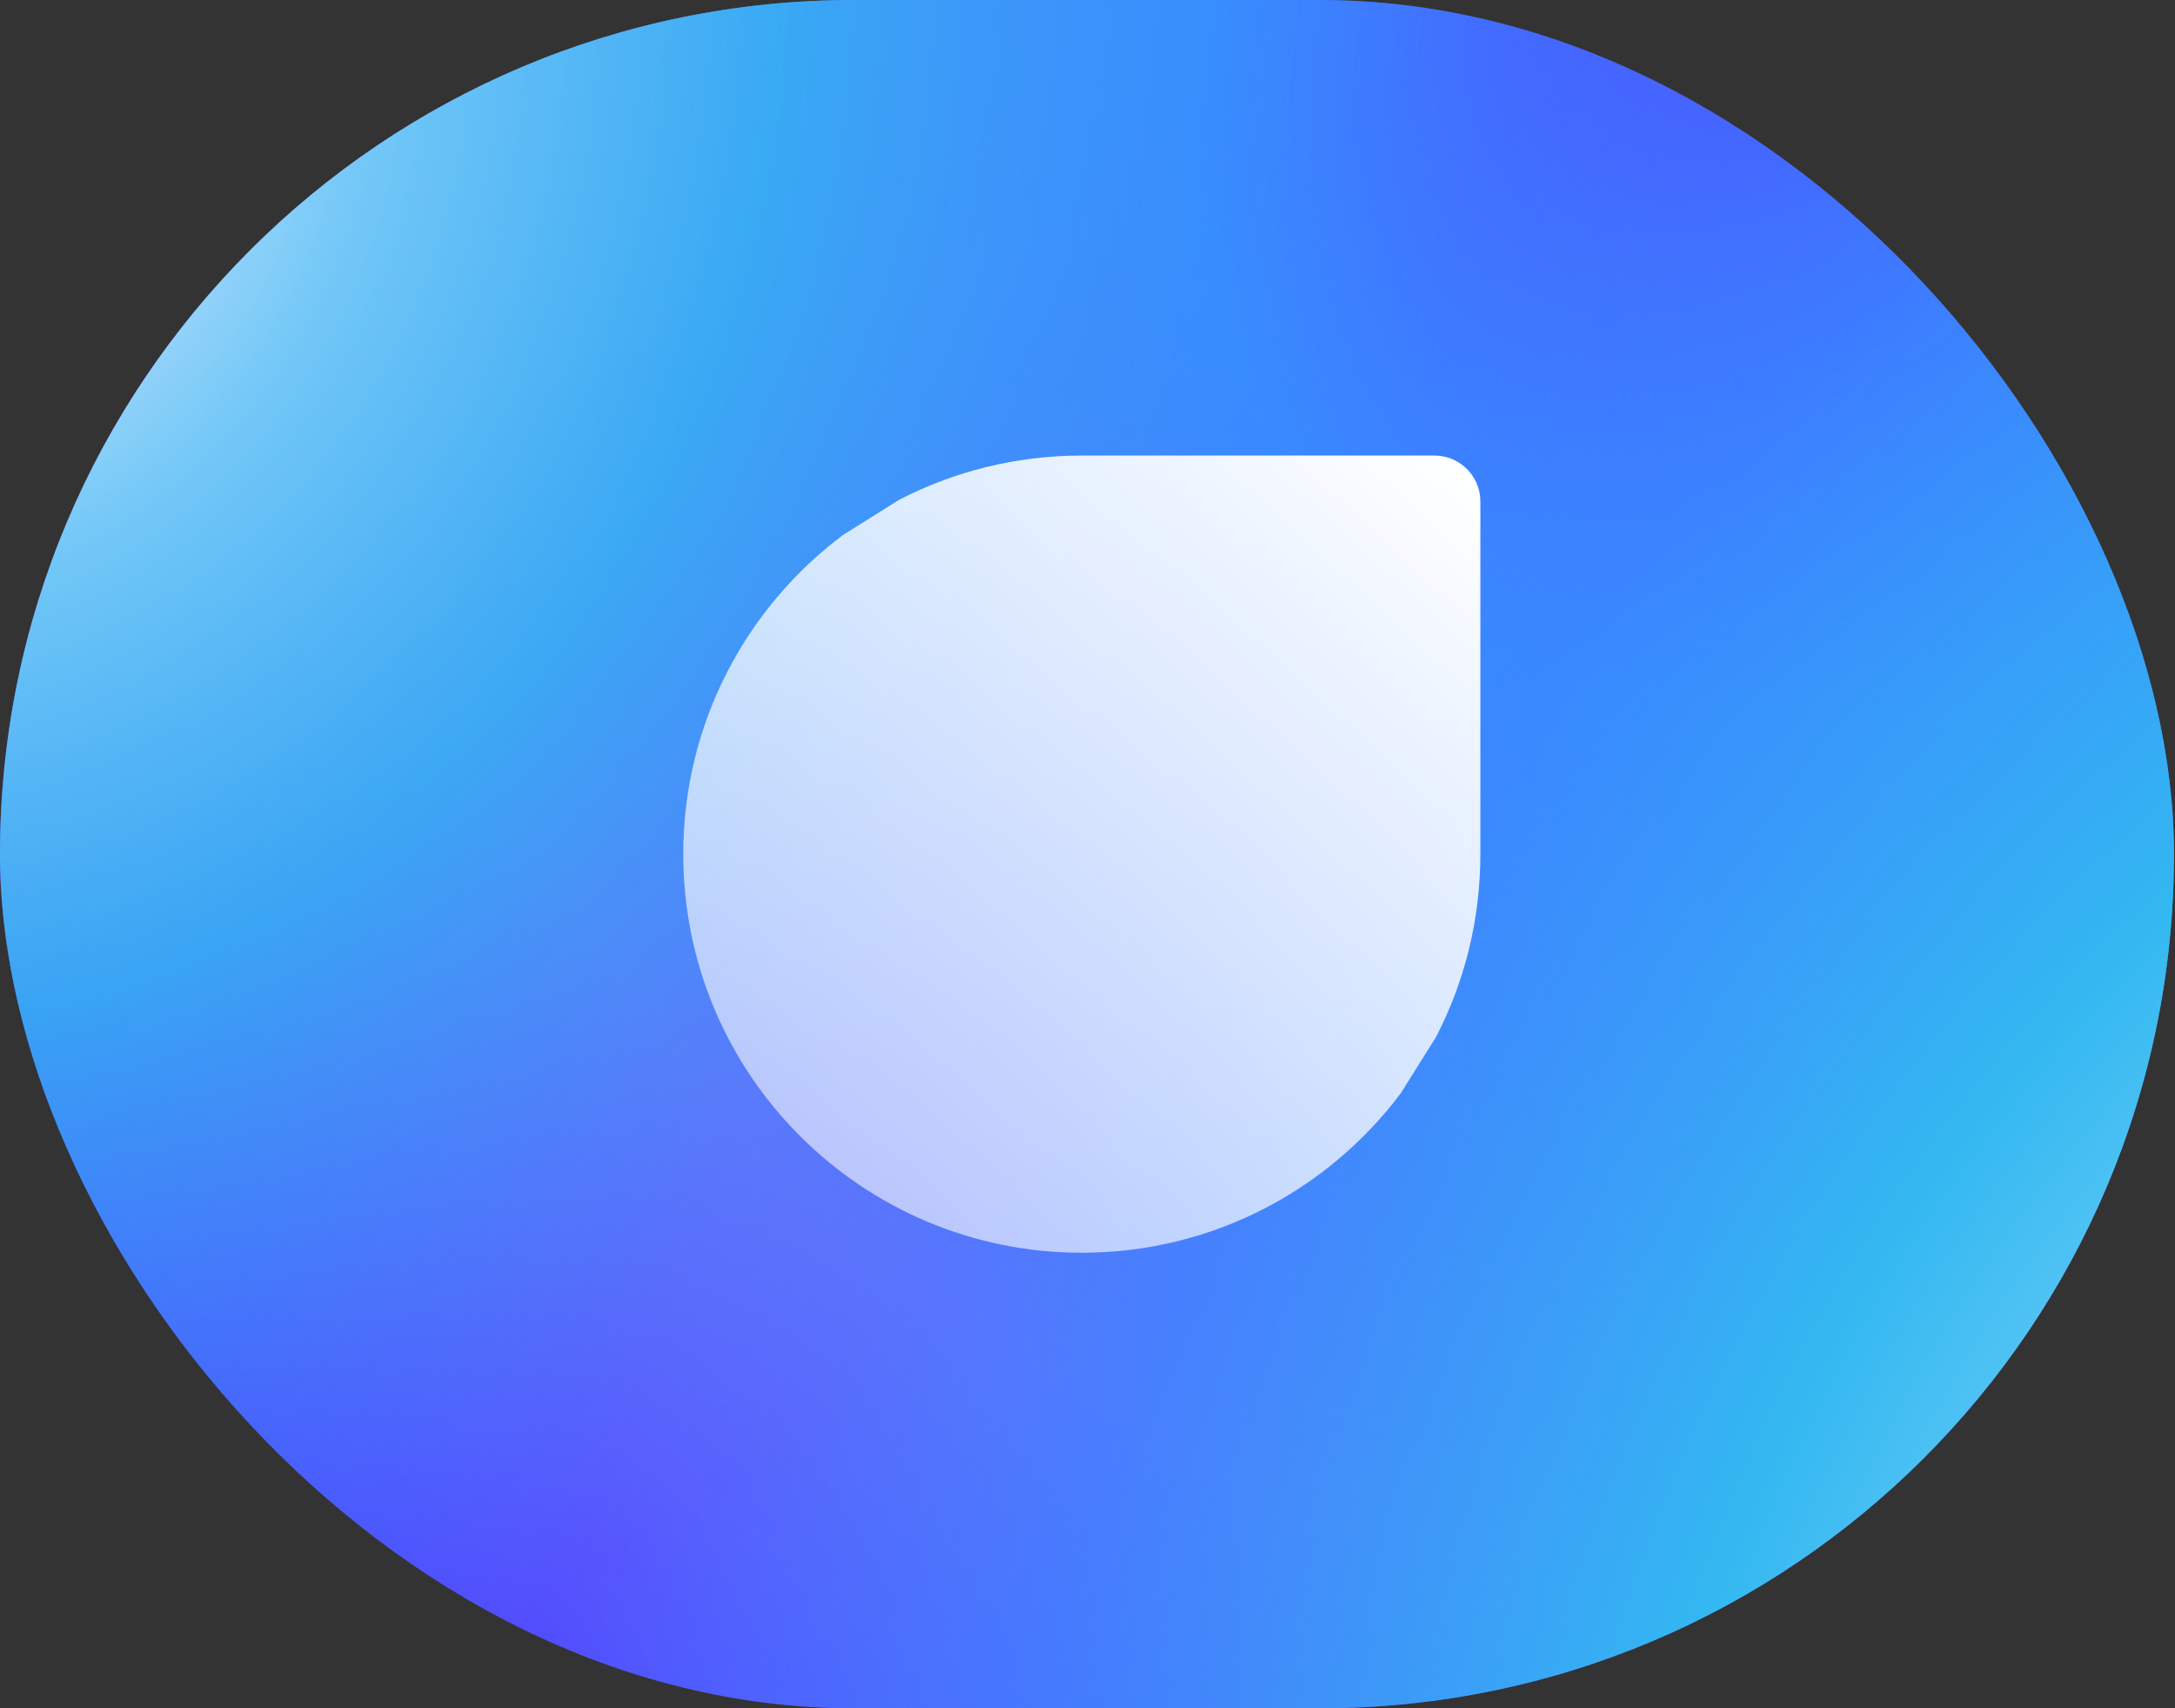 <svg width="191" height="150" viewBox="0 0 191 150" fill="none" xmlns="http://www.w3.org/2000/svg">
<rect x="0" y="0" width="191" height="150" fill="#333333" stroke="none"/>
<g clip-path="url(#clip0_278_7860)">
<rect width="190.909" height="150" rx="75" fill="url(#paint0_radial_278_7860)"/>
<rect width="190.909" height="150" rx="75" fill="url(#paint1_radial_278_7860)"/>
<rect width="190.909" height="150" rx="75" fill="url(#paint2_radial_278_7860)"/>
<path d="M130 75C130 80.773 128.602 86.221 126.126 91.021L123.027 95.971C116.643 104.488 106.466 110 95.001 110C75.671 110 60 94.33 60 75C60 63.537 65.511 53.361 74.028 46.977L78.977 43.874C83.778 41.398 89.225 40 94.999 40H125.971C128.196 40 130 41.804 130 44.029V75Z" fill="url(#paint3_linear_278_7860)"/>
</g>
<defs>
<radialGradient id="paint0_radial_278_7860" cx="0" cy="0" r="1" gradientUnits="userSpaceOnUse" gradientTransform="translate(160.227 8.523) rotate(131.987) scale(183.458 171.808)">
<stop stop-color="#5338FE"/>
<stop offset="0.312" stop-color="#3988FF"/>
<stop offset="0.715" stop-color="#7762FA"/>
<stop offset="1" stop-color="#5338FE"/>
</radialGradient>
<radialGradient id="paint1_radial_278_7860" cx="0" cy="0" r="1" gradientUnits="userSpaceOnUse" gradientTransform="translate(4.33168e-07 13.636) rotate(28.59) scale(388.251 512.047)">
<stop stop-color="white"/>
<stop offset="0.085" stop-color="#7AD1F6"/>
<stop offset="0.17" stop-color="#33B8F1" stop-opacity="0.86"/>
<stop offset="0.32" stop-color="#3988FF" stop-opacity="0.12"/>
</radialGradient>
<radialGradient id="paint2_radial_278_7860" cx="0" cy="0" r="1" gradientUnits="userSpaceOnUse" gradientTransform="translate(235.227 160.227) rotate(-153.822) scale(564.112 743.982)">
<stop stop-color="white"/>
<stop offset="0.085" stop-color="#7AD1F6"/>
<stop offset="0.151" stop-color="#33B8F1"/>
<stop offset="0.247" stop-color="#3988FF" stop-opacity="0.7"/>
<stop offset="0.32" stop-color="#3988FF" stop-opacity="0.12"/>
</radialGradient>
<linearGradient id="paint3_linear_278_7860" x1="47" y1="128" x2="127.5" y2="40" gradientUnits="userSpaceOnUse">
<stop stop-color="white" stop-opacity="0.4"/>
<stop offset="1" stop-color="white"/>
</linearGradient>
<clipPath id="clip0_278_7860">
<rect width="190.909" height="150" rx="75" fill="white"/>
</clipPath>
</defs>
</svg>
